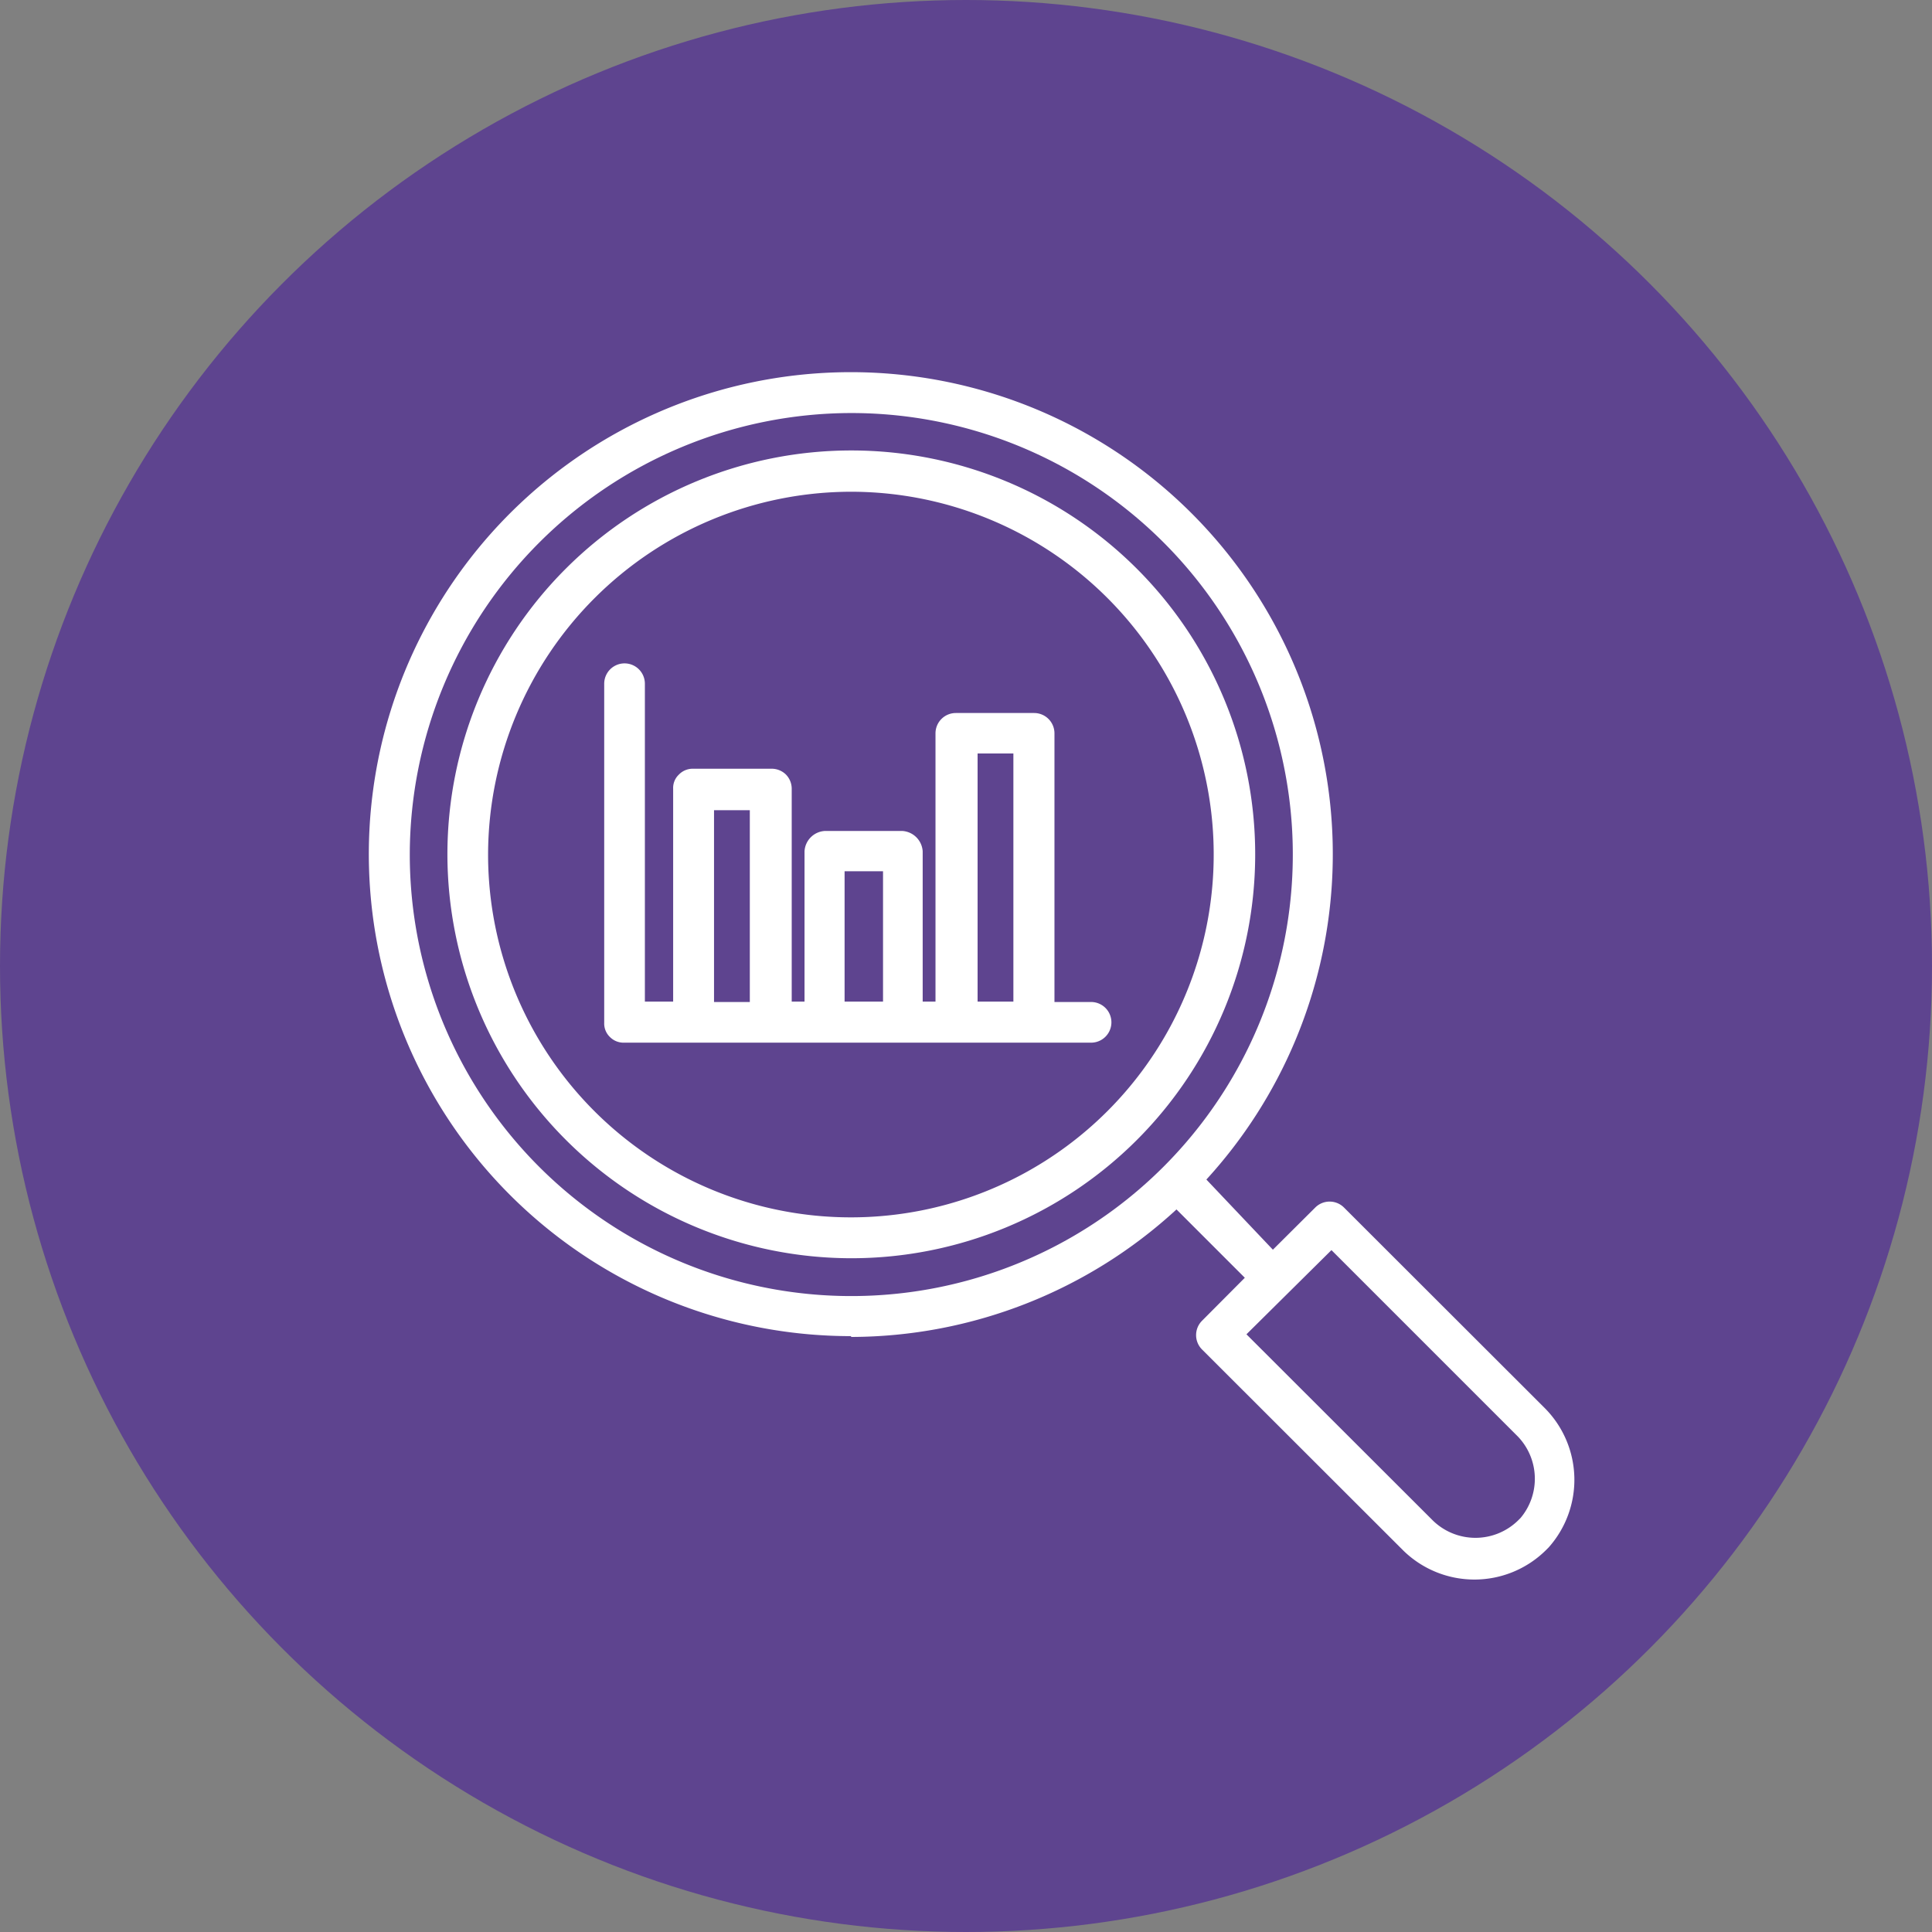 <svg xmlns="http://www.w3.org/2000/svg" viewBox="0 0 95 95"><rect x="0" y="0" width="95" height="95" fill="#808080" stroke="none"/><defs><style>.cls-1{fill:#5e448f;}.cls-2{fill:#fff;}</style></defs><title>look-ga</title><g id="Camada_2" data-name="Camada 2"><g id="Camada_12" data-name="Camada 12"><circle class="cls-1" cx="47.5" cy="47.5" r="47.5"/></g><g id="look-ga"><path class="cls-2" d="M41.85,61.87A19.86,19.86,0,1,0,22,42,19.88,19.88,0,0,0,41.85,61.87Zm0-37.69A17.84,17.84,0,1,1,24,42,17.87,17.87,0,0,1,41.85,24.18Z"/><path class="cls-2" d="M41.85,65.74a23.68,23.68,0,0,0,16-6.27l3.36,3.36-2.1,2.11a1,1,0,0,0,0,1.42L69,76.24a5,5,0,0,0,7,0l.15-.15,0,0a5,5,0,0,0-.18-6.84l-9.88-9.87a1,1,0,0,0-1.42,0l-2.08,2.07L59.32,58a23.7,23.7,0,1,0-17.47,7.7Zm23.62-4.27,9.17,9.17a3,3,0,0,1,.13,4l-.13.13a3,3,0,0,1-4.18,0l-9.17-9.16ZM41.85,20.31A21.71,21.71,0,1,1,20.15,42,21.74,21.74,0,0,1,41.85,20.31Z"/><path class="cls-2" d="M30.65,51.27h23a1,1,0,0,0,0-2H51.85V36.06a1,1,0,0,0-1-1H47a1,1,0,0,0-1,1V49.25h-.63V41.86a1.07,1.07,0,0,0-1-1H40.56a1.06,1.06,0,0,0-1,1v7.39h-.63V38.78a1,1,0,0,0-.29-.7,1,1,0,0,0-.71-.28H34.07a.94.94,0,0,0-.69.29.9.9,0,0,0-.28.69V49.25H31.71V33.62a1,1,0,1,0-2,0V50.29A.92.92,0,0,0,30,51,.94.94,0,0,0,30.65,51.27ZM48.07,37.05h1.76v12.2H48.07Zm-6.54,5.79h1.89v6.41H41.53Zm-6.42-3h1.76v9.43H35.11Z"/></g></g></svg>
